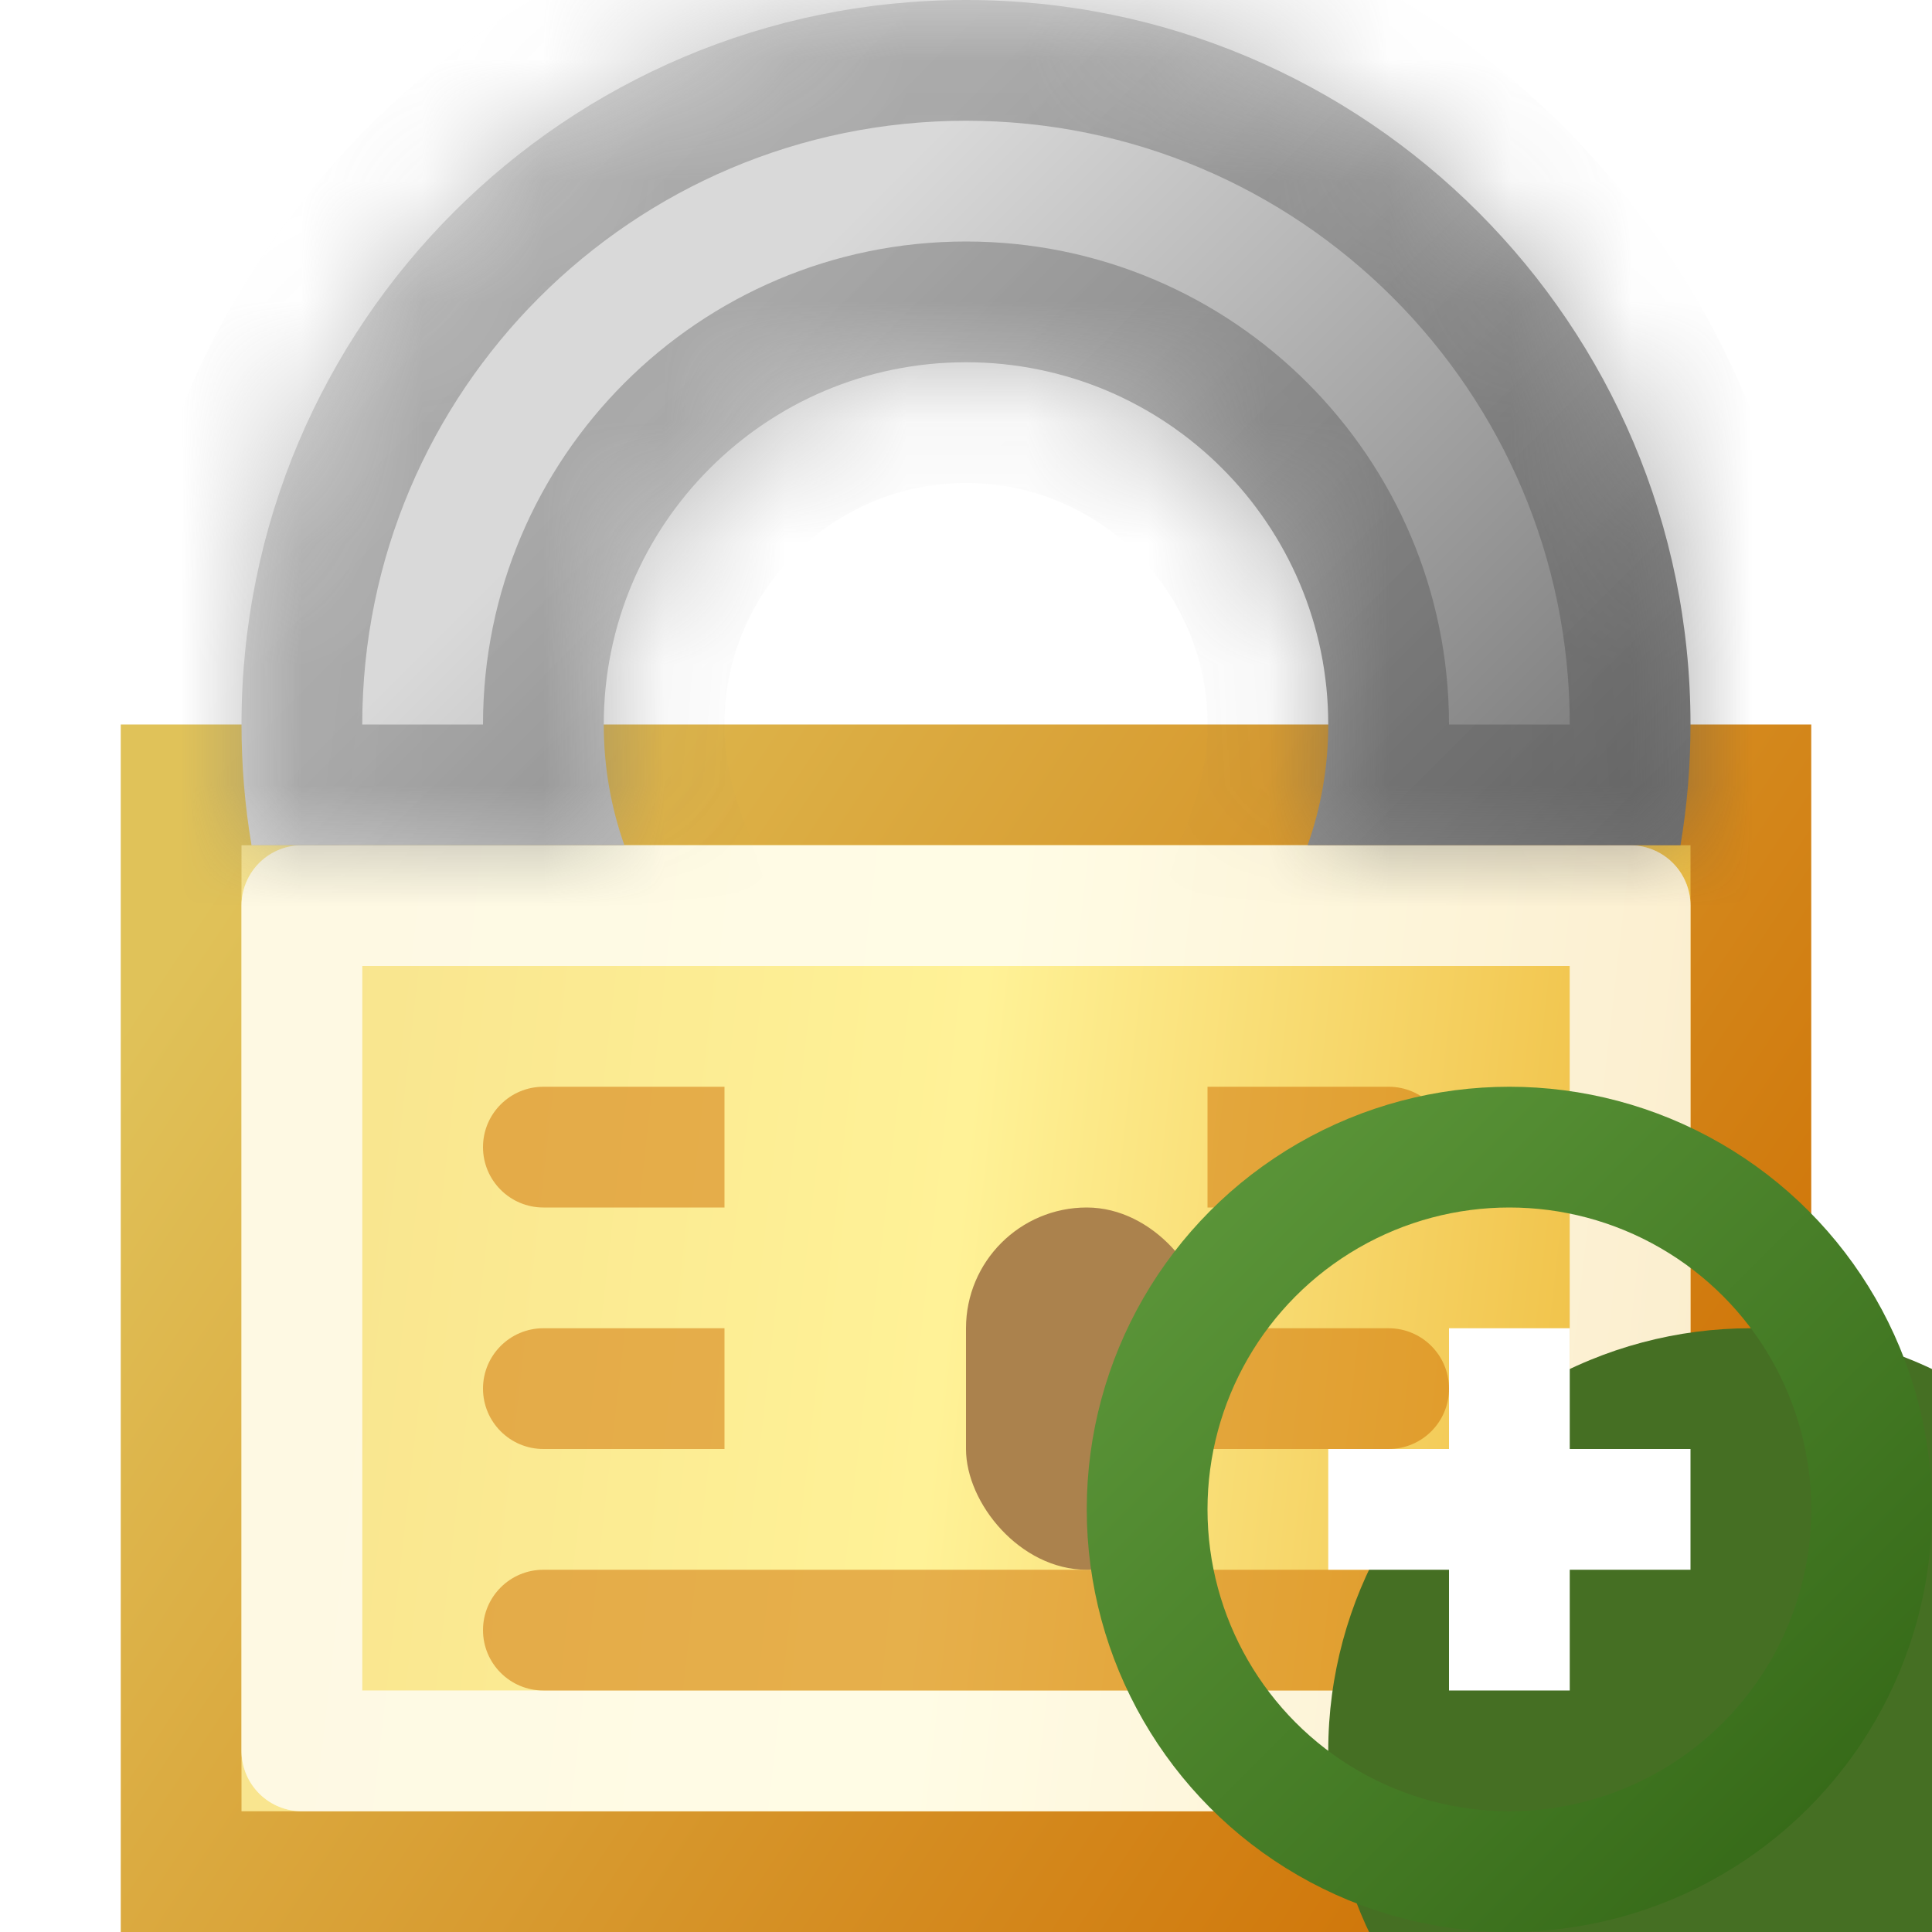 <svg width="16" height="16" viewBox="0 0 16 16" fill="none" xmlns="http://www.w3.org/2000/svg">
<g clip-path="url(#clip0_241_4704)">
<rect x="1.5" y="6.5" width="13" height="9" fill="url(#paint0_linear_241_4704)" stroke="url(#paint1_linear_241_4704)"/>
<rect x="2.5" y="7.5" width="11" height="7" stroke="white" stroke-opacity="0.5" stroke-linejoin="round" style="mix-blend-mode:soft-light"/>
<rect x="2.5" y="7.5" width="11" height="7" stroke="white" stroke-opacity="0.5" stroke-linejoin="round" style="mix-blend-mode:hard-light"/>
<path fill-rule="evenodd" clip-rule="evenodd" d="M6 9H4.5C4.224 9 4 9.224 4 9.5C4 9.776 4.224 10 4.5 10H6V9ZM6 11H4.5C4.224 11 4 11.224 4 11.5C4 11.776 4.224 12 4.5 12H6V11ZM10 12V11H11.5C11.776 11 12 11.224 12 11.5C12 11.776 11.776 12 11.5 12H10ZM6 13H4.5C4.224 13 4 13.224 4 13.5C4 13.776 4.224 14 4.5 14H11.5C11.776 14 12 13.776 12 13.5C12 13.224 11.776 13 11.5 13H10H6ZM10 10V9H11.5C11.776 9 12 9.224 12 9.5C12 9.776 11.776 10 11.5 10H10Z" fill="#CE6E01" fill-opacity="0.5"/>
<g filter="url(#filter0_i_241_4704)">
<rect x="7" y="9" width="2" height="3" rx="1" fill="#AB824D"/>
</g>
<mask id="path-5-inside-1_241_4704" fill="white">
<path fill-rule="evenodd" clip-rule="evenodd" d="M2.083 7C2.028 6.675 2 6.341 2 6C2 2.686 4.686 0 8 0C11.314 0 14 2.686 14 6C14 6.341 13.972 6.675 13.917 7H10.829C10.94 6.687 11 6.351 11 6C11 4.343 9.657 3 8 3C6.343 3 5 4.343 5 6C5 6.351 5.06 6.687 5.171 7H2.083Z"/>
</mask>
<path fill-rule="evenodd" clip-rule="evenodd" d="M2.083 7C2.028 6.675 2 6.341 2 6C2 2.686 4.686 0 8 0C11.314 0 14 2.686 14 6C14 6.341 13.972 6.675 13.917 7H10.829C10.94 6.687 11 6.351 11 6C11 4.343 9.657 3 8 3C6.343 3 5 4.343 5 6C5 6.351 5.06 6.687 5.171 7H2.083Z" fill="url(#paint2_linear_241_4704)"/>
<path d="M2.083 7L1.097 7.165L1.237 8H2.083V7ZM13.917 7V8H14.763L14.903 7.165L13.917 7ZM10.829 7L9.886 6.667L9.415 8H10.829V7ZM5.171 7V8H6.585L6.114 6.667L5.171 7ZM1 6C1 6.396 1.033 6.786 1.097 7.165L3.069 6.835C3.024 6.564 3 6.285 3 6H1ZM8 -1C4.134 -1 1 2.134 1 6H3C3 3.239 5.239 1 8 1V-1ZM15 6C15 2.134 11.866 -1 8 -1V1C10.761 1 13 3.239 13 6H15ZM14.903 7.165C14.967 6.786 15 6.396 15 6H13C13 6.285 12.976 6.564 12.931 6.835L14.903 7.165ZM10.829 8H13.917V6H10.829V8ZM11.772 7.333C11.92 6.915 12 6.466 12 6H10C10 6.236 9.96 6.46 9.886 6.667L11.772 7.333ZM12 6C12 3.791 10.209 2 8 2V4C9.105 4 10 4.895 10 6H12ZM8 2C5.791 2 4 3.791 4 6H6C6 4.895 6.895 4 8 4V2ZM4 6C4 6.466 4.08 6.915 4.228 7.333L6.114 6.667C6.04 6.46 6 6.236 6 6H4ZM2.083 8H5.171V6H2.083V8Z" fill="url(#paint3_linear_241_4704)" fill-opacity="0.5" mask="url(#path-5-inside-1_241_4704)"/>
<g filter="url(#filter1_i_241_4704)">
<circle cx="12.5" cy="12.5" r="3.5" fill="#456F23"/>
</g>
<circle cx="12.5" cy="12.5" r="3" stroke="url(#paint4_linear_241_4704)"/>
<path fill-rule="evenodd" clip-rule="evenodd" d="M12 12V11H13V12H14V13H13V14H12V13H11V12H12Z" fill="white"/>
</g>
<defs>
<filter id="filter0_i_241_4704" x="7" y="9" width="2" height="3" filterUnits="userSpaceOnUse" color-interpolation-filters="sRGB">
<feFlood flood-opacity="0" result="BackgroundImageFix"/>
<feBlend mode="normal" in="SourceGraphic" in2="BackgroundImageFix" result="shape"/>
<feColorMatrix in="SourceAlpha" type="matrix" values="0 0 0 0 0 0 0 0 0 0 0 0 0 0 0 0 0 0 127 0" result="hardAlpha"/>
<feOffset dx="1" dy="1"/>
<feComposite in2="hardAlpha" operator="arithmetic" k2="-1" k3="1"/>
<feColorMatrix type="matrix" values="0 0 0 0 0.867 0 0 0 0 0.592 0 0 0 0 0.188 0 0 0 1 0"/>
<feBlend mode="normal" in2="shape" result="effect1_innerShadow_241_4704"/>
</filter>
<filter id="filter1_i_241_4704" x="9" y="9" width="9" height="9" filterUnits="userSpaceOnUse" color-interpolation-filters="sRGB">
<feFlood flood-opacity="0" result="BackgroundImageFix"/>
<feBlend mode="normal" in="SourceGraphic" in2="BackgroundImageFix" result="shape"/>
<feColorMatrix in="SourceAlpha" type="matrix" values="0 0 0 0 0 0 0 0 0 0 0 0 0 0 0 0 0 0 127 0" result="hardAlpha"/>
<feOffset dx="2" dy="2"/>
<feGaussianBlur stdDeviation="4"/>
<feComposite in2="hardAlpha" operator="arithmetic" k2="-1" k3="1"/>
<feColorMatrix type="matrix" values="0 0 0 0 0.715 0 0 0 0 0.899 0 0 0 0 0.57 0 0 0 1 0"/>
<feBlend mode="normal" in2="shape" result="effect1_innerShadow_241_4704"/>
</filter>
<linearGradient id="paint0_linear_241_4704" x1="2" y1="12" x2="13.848" y2="13.343" gradientUnits="userSpaceOnUse">
<stop stop-color="#F8E48E"/>
<stop offset="0.477" stop-color="#FFF297"/>
<stop offset="1" stop-color="#EEBA3C"/>
</linearGradient>
<linearGradient id="paint1_linear_241_4704" x1="2" y1="7" x2="14" y2="15" gradientUnits="userSpaceOnUse">
<stop stop-color="#E0C259"/>
<stop offset="1" stop-color="#CE6E01"/>
</linearGradient>
<linearGradient id="paint2_linear_241_4704" x1="5.429" y1="3.429" x2="11.429" y2="9.429" gradientUnits="userSpaceOnUse">
<stop stop-color="#D9D9D9"/>
<stop offset="1" stop-color="#737373"/>
</linearGradient>
<linearGradient id="paint3_linear_241_4704" x1="14" y1="12" x2="2" y2="5.10897e-08" gradientUnits="userSpaceOnUse">
<stop stop-color="#404040"/>
<stop offset="1" stop-color="#8D8D8D"/>
</linearGradient>
<linearGradient id="paint4_linear_241_4704" x1="15" y1="15" x2="10" y2="10" gradientUnits="userSpaceOnUse">
<stop stop-color="#376B19"/>
<stop offset="1" stop-color="#5A9438"/>
</linearGradient>
<clipPath id="clip0_241_4704">
<rect width="16" height="16" fill="white"/>
</clipPath>
</defs>
</svg>
